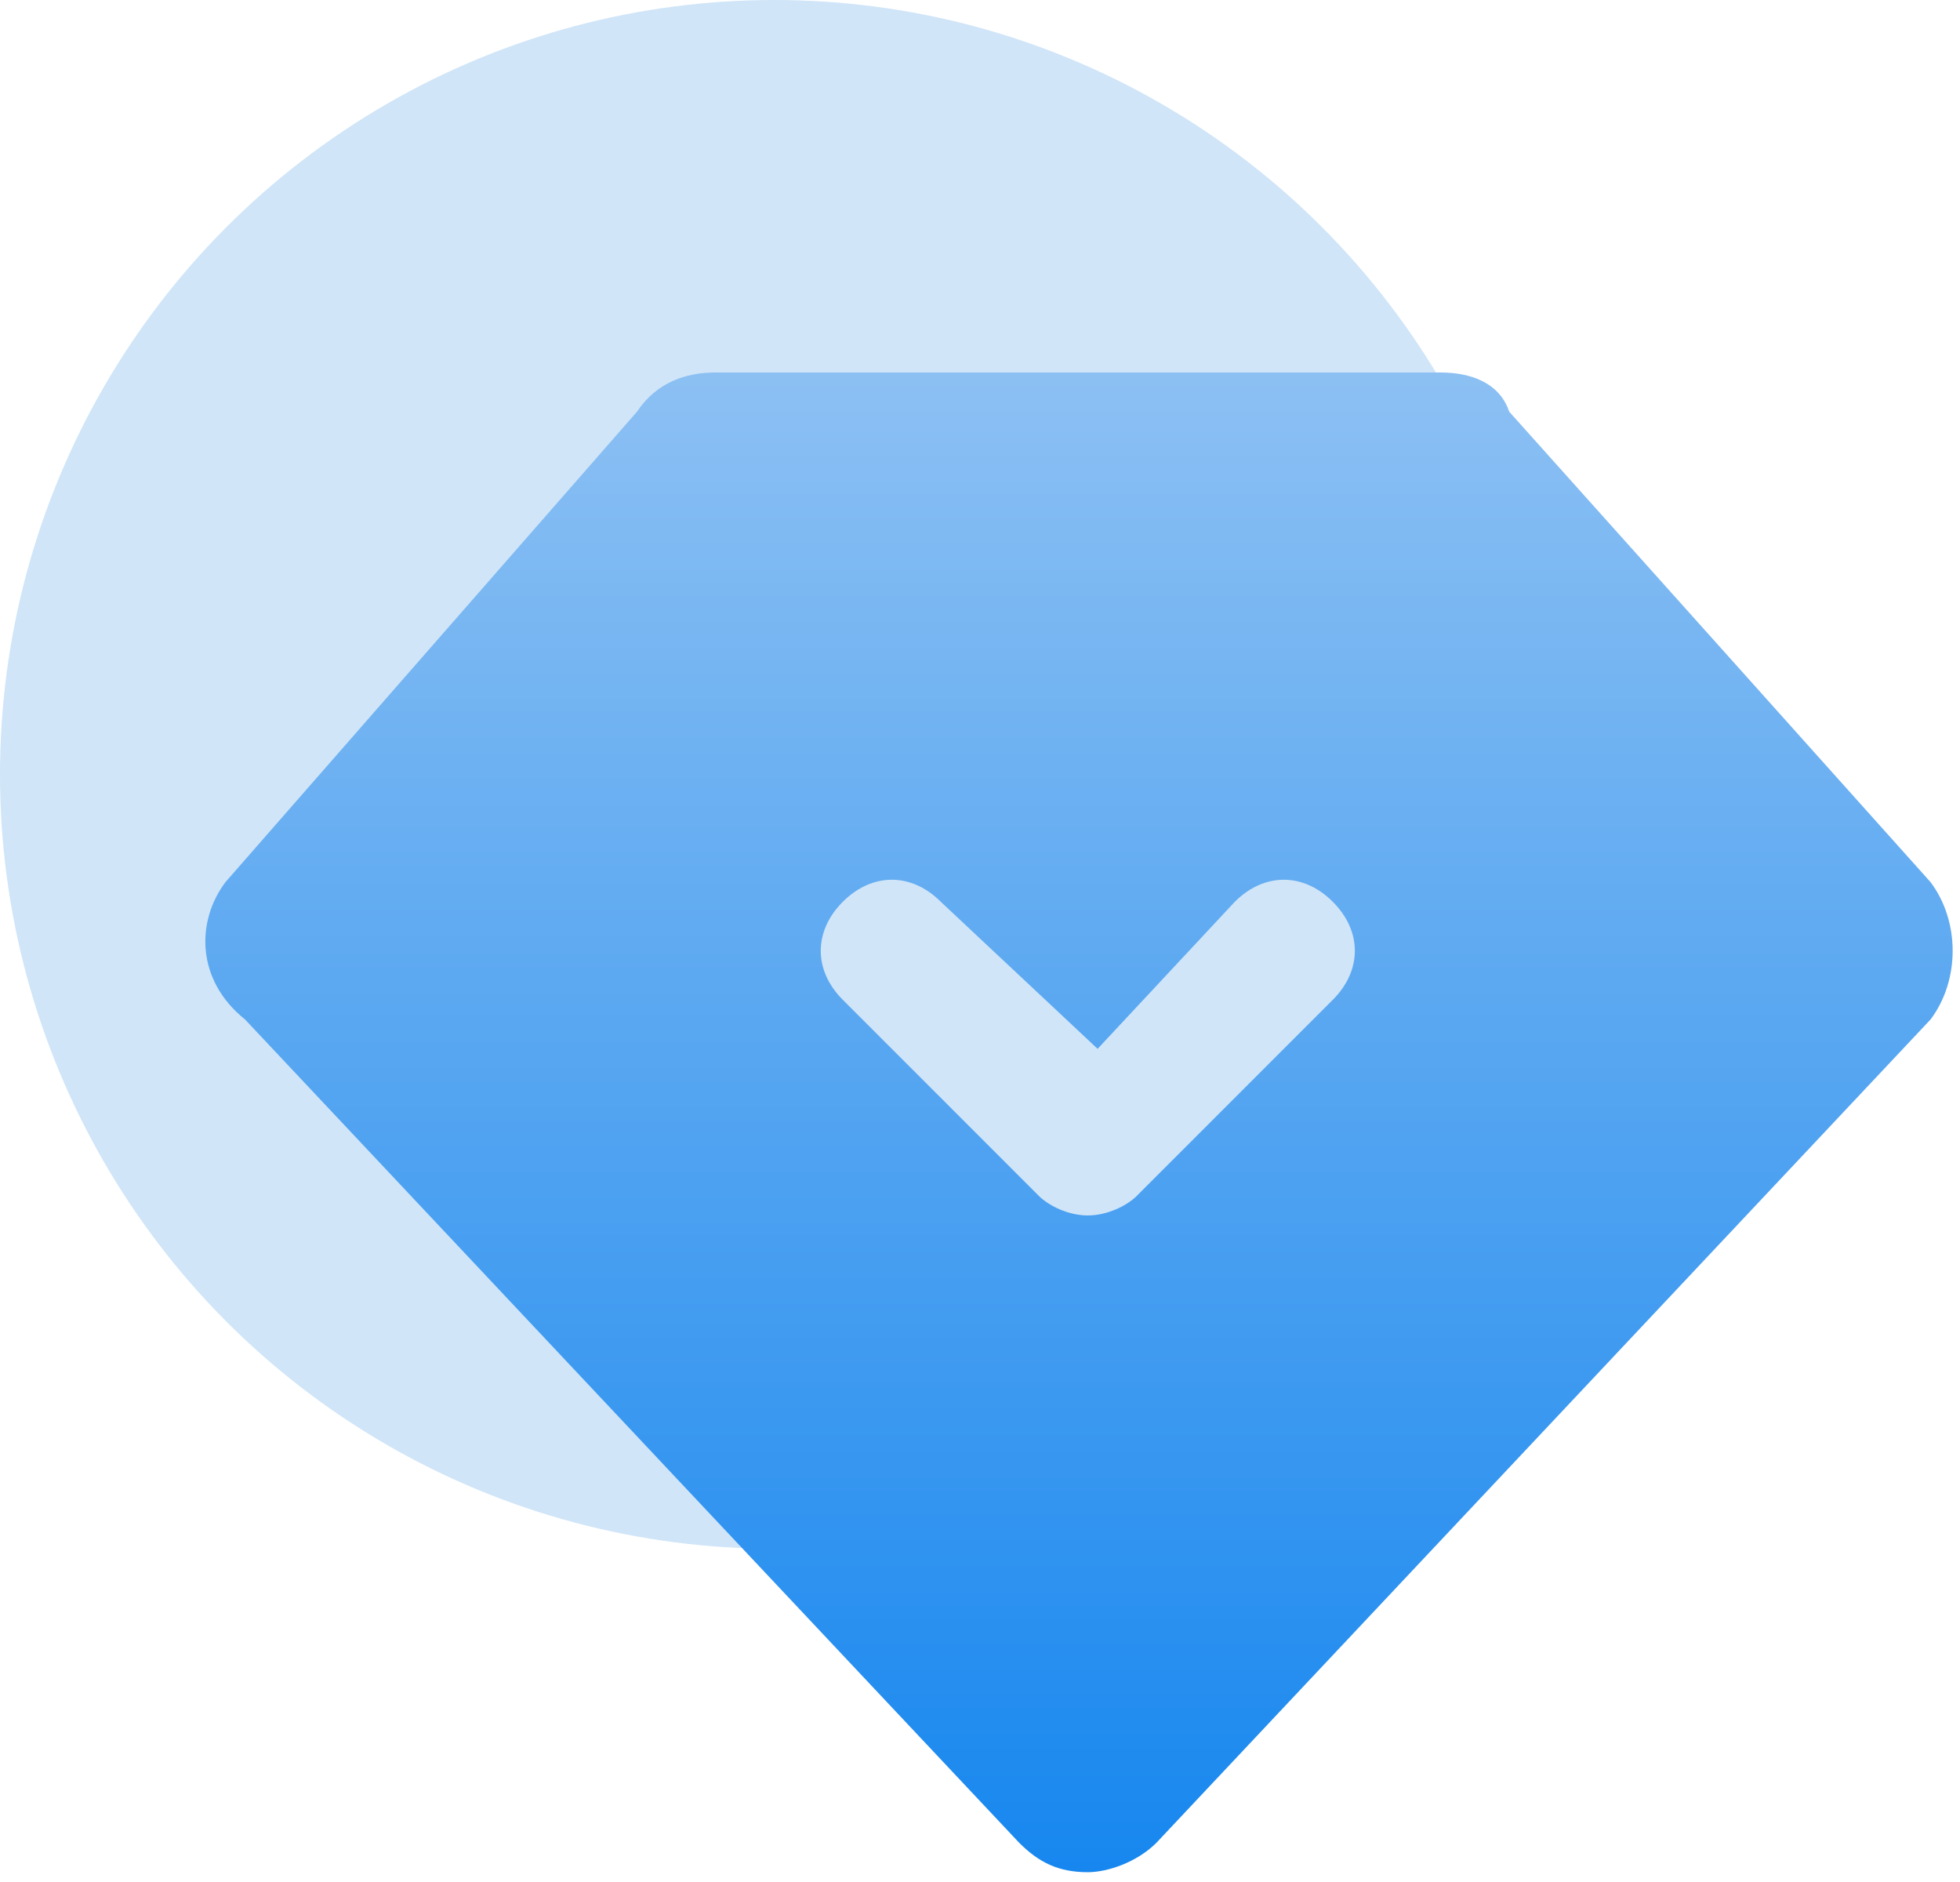 <?xml version="1.0" encoding="utf-8"?>
<!-- Generator: Adobe Illustrator 25.0.0, SVG Export Plug-In . SVG Version: 6.00 Build 0)  -->
<svg version="1.1" id="图层_1" xmlns="http://www.w3.org/2000/svg" xmlns:xlink="http://www.w3.org/1999/xlink" x="0px" y="0px"
	 viewBox="0 0 20 19.2" style="enable-background:new 0 0 20 19.2;" xml:space="preserve">
<style type="text/css">
	.st0{fill:#FFEFEF;}
	.st1{fill:#FFF4F4;}
	.st2{fill:#FD6465;}
	.st3{clip-path:url(#SVGID_2_);}
	.st4{fill:url(#SVGID_3_);}
	.st5{opacity:0.3;clip-path:url(#SVGID_2_);fill:#FFFFFF;}
	.st6{fill:#FCA6A3;}
	.st7{fill:url(#SVGID_4_);}
	.st8{fill:#FFF7E5;}
	.st9{opacity:5.000000e-02;fill:#FF9200;}
	.st10{fill:#FF9200;}
	.st11{fill:none;}
	.st12{clip-path:url(#SVGID_6_);}
	.st13{fill:url(#SVGID_7_);}
	.st14{opacity:0.3;clip-path:url(#SVGID_6_);fill:#FFFFFF;}
	.st15{fill:#FFE1AC;}
	.st16{fill:#EBF8FC;}
	.st17{opacity:3.000000e-02;fill:#298EFF;}
	.st18{fill:#298EFF;}
	.st19{fill:#47BBFF;}
	.st20{clip-path:url(#SVGID_9_);}
	.st21{fill:url(#SVGID_10_);}
	.st22{opacity:0.3;clip-path:url(#SVGID_9_);fill:#FFFFFF;}
	.st23{clip-path:url(#SVGID_9_);fill:#8CD0FD;}
	.st24{fill:#EAFAF4;}
	.st25{opacity:3.000000e-02;fill:#04BE85;}
	.st26{fill:#04BE85;}
	.st27{clip-path:url(#SVGID_12_);}
	.st28{fill:url(#SVGID_13_);}
	.st29{fill:#16C58C;}
	.st30{opacity:0.3;clip-path:url(#SVGID_12_);fill:#FFFFFF;}
	.st31{opacity:0.3;clip-path:url(#SVGID_15_);fill:#FFFFFF;}
	.st32{fill:#FEDADA;}
	.st33{fill:url(#SVGID_16_);}
	.st34{fill:#FC2E2E;}
	.st35{fill:#FDEFDE;}
	.st36{fill:url(#SVGID_17_);}
	.st37{fill:#DDF6ED;}
	.st38{fill:#3DE3A6;}
	.st39{fill:url(#SVGID_18_);}
	.st40{fill:url(#SVGID_19_);}
	.st41{fill:#D0E5F8;}
	.st42{fill:url(#SVGID_20_);}
</style>
<g>
	<g>
		<circle class="st41" cx="7.9" cy="7.9" r="7.9"/>
	</g>
	<g>
		<g>
			<linearGradient id="SVGID_2_" gradientUnits="userSpaceOnUse" x1="11" y1="3.806" x2="11" y2="19.05">
				<stop  offset="0" style="stop-color:#8CC0F3"/>
				<stop  offset="1" style="stop-color:#1787EF"/>
			</linearGradient>
			<path style="fill:url(#SVGID_2_);" d="M11.2,10.7L9.6,9.2c-0.3-0.3-0.7-0.3-1,0c-0.3,0.3-0.3,0.7,0,1l2,2
				c0.1,0.1,0.3,0.2,0.5,0.2c0.2,0,0.4-0.1,0.5-0.2l2-2c0.3-0.3,0.3-0.7,0-1c-0.3-0.3-0.7-0.3-1,0L11.2,10.7z M15.4,4.2L19.7,9
				c0.3,0.4,0.3,1,0,1.4l-7.9,8.4c-0.2,0.2-0.5,0.3-0.7,0.3c-0.3,0-0.5-0.1-0.7-0.3l-7.9-8.4C2,10,2,9.4,2.3,9l4.2-4.8
				C6.7,3.9,7,3.8,7.3,3.8h7.4C15,3.8,15.3,3.9,15.4,4.2L15.4,4.2z M15.4,4.2"/>
		</g>
	</g>
</g>
</svg>
